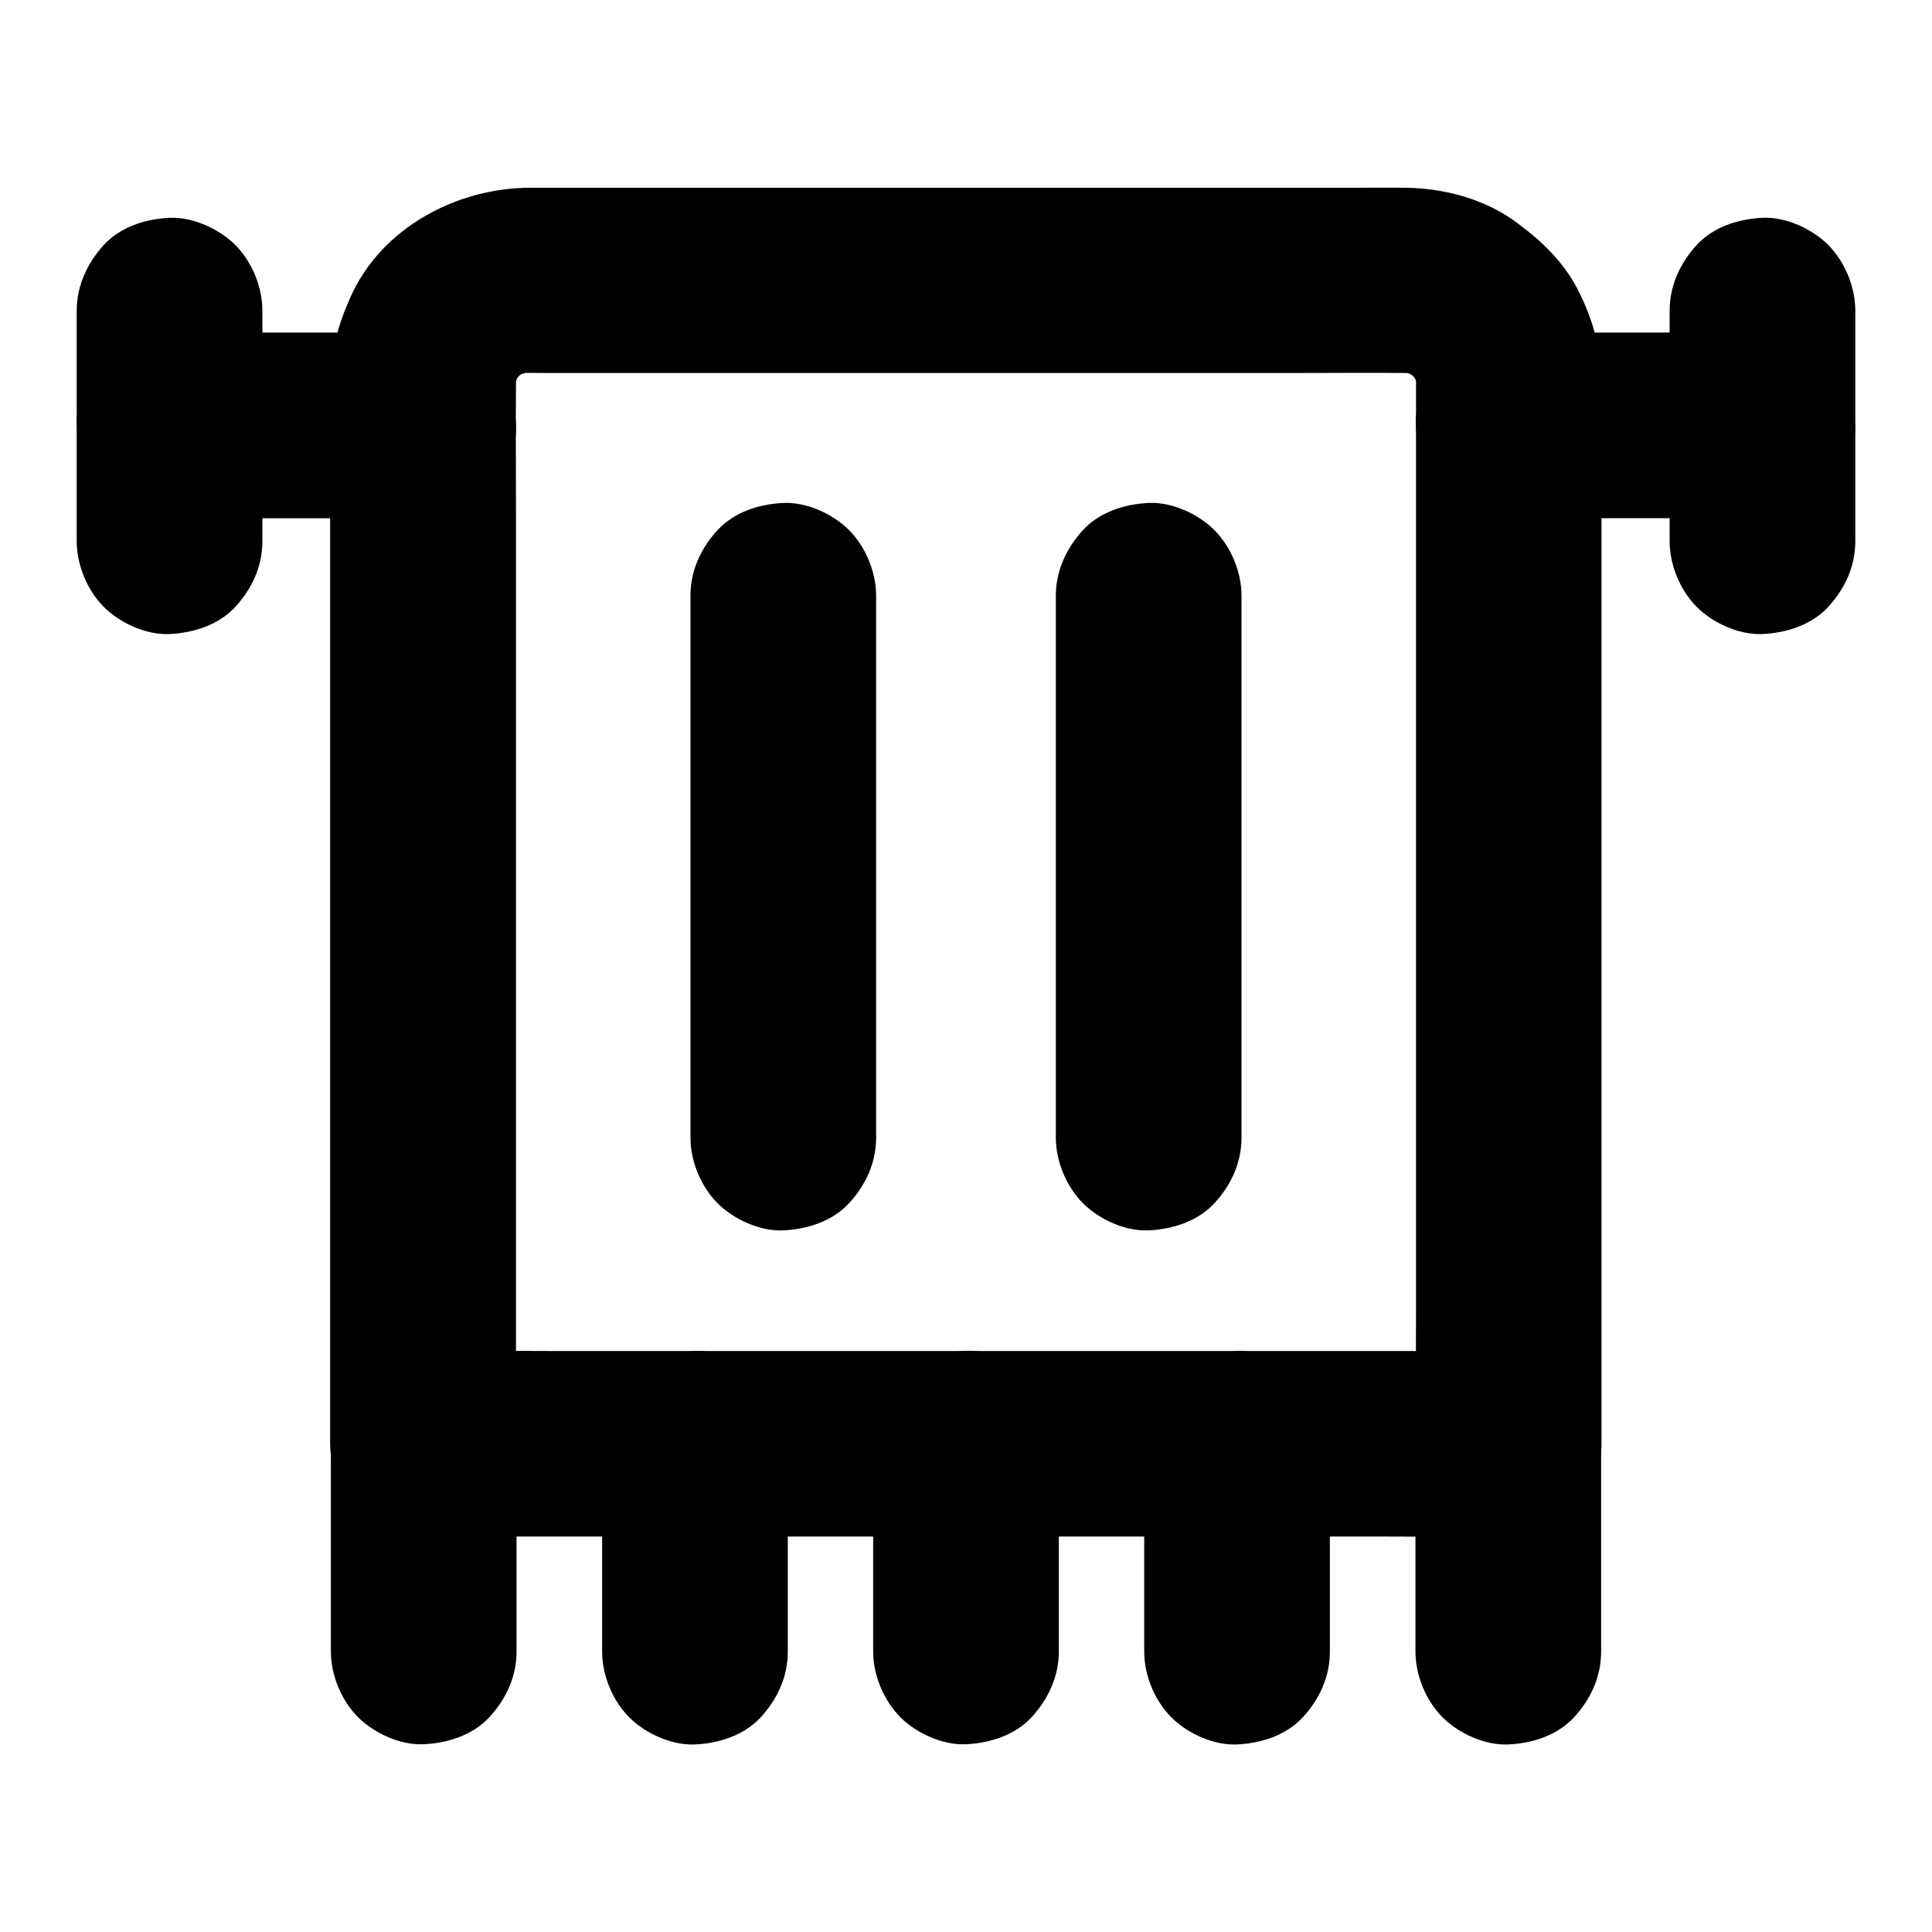 <?xml version="1.0" encoding="UTF-8"?>
<!-- Uploaded to: ICON Repo, www.svgrepo.com, Generator: ICON Repo Mixer Tools -->
<svg fill="#000000" width="800px" height="800px" version="1.1" viewBox="144 144 512 512" xmlns="http://www.w3.org/2000/svg">
 <g>
  <path d="m519.26 245.36v28.141 67.012 81.277 70.258c0 11.367-0.148 22.73 0 34.094v0.492l24.602-24.602h-28.781-68.633-82.953-72.078c-11.562 0-23.172-0.148-34.785 0h-0.492c8.215 8.215 16.383 16.383 24.602 24.602v-28.438-67.648-81.77-70.16c0-10.973-0.098-21.992 0-32.965 0-1.23 0.098-2.461 0.195-3.691-0.297 2.164-0.59 4.379-0.887 6.543 0.344-2.41 0.984-4.723 1.871-6.988-0.836 1.969-1.672 3.938-2.461 5.856 0.934-2.164 2.164-4.184 3.59-6.102-1.277 1.672-2.559 3.297-3.836 4.969 1.477-1.871 3.148-3.492 5.019-4.969-1.672 1.277-3.297 2.559-4.969 3.836 1.918-1.426 3.938-2.609 6.148-3.543-1.969 0.836-3.938 1.672-5.856 2.461 2.262-0.887 4.574-1.523 6.988-1.871-2.164 0.297-4.379 0.59-6.543 0.887 2.953-0.344 5.953-0.195 8.953-0.195h16.727 56.137 68.34 58.793c9.152 0 18.301-0.098 27.453 0 1.23 0 2.41 0.098 3.59 0.195-2.164-0.297-4.379-0.59-6.543-0.887 2.41 0.344 4.723 0.934 6.988 1.871-1.969-0.836-3.938-1.672-5.856-2.461 2.215 0.934 4.231 2.117 6.148 3.543-1.672-1.277-3.297-2.559-4.969-3.836 1.871 1.477 3.543 3.102 5.019 4.969-1.277-1.672-2.559-3.297-3.836-4.969 1.426 1.918 2.656 3.938 3.59 6.102-0.836-1.969-1.672-3.938-2.461-5.856 0.934 2.262 1.523 4.574 1.871 6.988-0.297-2.164-0.59-4.379-0.887-6.543 0.102 1.133 0.199 2.266 0.199 3.398 0.098 6.348 2.707 12.891 7.184 17.418 4.281 4.281 11.266 7.477 17.418 7.184 6.348-0.297 12.941-2.363 17.418-7.184 4.379-4.773 7.281-10.773 7.184-17.418-0.098-8.809-2.312-16.727-6.297-24.551-3.836-7.527-9.891-13.234-16.629-18.105-8.266-6.051-19.039-8.855-29.176-8.953-3.836-0.051-7.625 0-11.465 0h-60.516-80.738-64.305-14.711c-19.484 0-39.457 10.527-47.676 28.832-3.445 7.625-5.41 14.906-5.461 23.418v4.035 17.809 63.863 80.688 72.621 39.703 1.871c0 13.285 11.266 24.602 24.602 24.602h28.781 68.633 82.953 72.078c11.609 0 23.172 0.148 34.785 0h0.492c13.285 0 24.602-11.266 24.602-24.602v-28.141-67.012-81.277-70.258c0-11.367 0.148-22.73 0-34.094v-0.492c0-6.297-2.754-12.941-7.184-17.418-4.281-4.281-11.266-7.477-17.418-7.184-6.348 0.297-12.941 2.363-17.418 7.184-4.332 4.863-7.137 10.77-7.137 17.461z"/>
  <path d="m303.57 526.64v48.215 6.84c0 6.297 2.754 12.941 7.184 17.418 4.281 4.281 11.266 7.477 17.418 7.184 6.348-0.297 12.941-2.363 17.418-7.184 4.43-4.82 7.184-10.727 7.184-17.418v-48.215-6.84c0-6.297-2.754-12.941-7.184-17.418-4.281-4.281-11.266-7.477-17.418-7.184-6.348 0.297-12.941 2.363-17.418 7.184-4.43 4.82-7.184 10.727-7.184 17.418z"/>
  <path d="m280.89 581.64v-48.215-6.84c0-6.297-2.754-12.941-7.184-17.418-4.281-4.281-11.266-7.477-17.418-7.184-6.348 0.297-12.941 2.363-17.418 7.184-4.43 4.82-7.184 10.727-7.184 17.418v48.215 6.84c0 6.297 2.754 12.941 7.184 17.418 4.281 4.281 11.266 7.477 17.418 7.184 6.348-0.297 12.941-2.363 17.418-7.184 4.426-4.82 7.184-10.727 7.184-17.418z"/>
  <path d="m447.23 526.64v48.215 6.84c0 6.297 2.754 12.941 7.184 17.418 4.281 4.281 11.266 7.477 17.418 7.184 6.348-0.297 12.941-2.363 17.418-7.184 4.43-4.82 7.184-10.727 7.184-17.418v-48.215-6.84c0-6.297-2.754-12.941-7.184-17.418-4.281-4.281-11.266-7.477-17.418-7.184-6.348 0.297-12.941 2.363-17.418 7.184-4.379 4.82-7.184 10.727-7.184 17.418z"/>
  <path d="m424.6 581.64v-48.215-6.84c0-6.297-2.754-12.941-7.184-17.418-4.281-4.281-11.266-7.477-17.418-7.184-6.348 0.297-12.941 2.363-17.418 7.184-4.43 4.82-7.184 10.727-7.184 17.418v48.215 6.84c0 6.297 2.754 12.941 7.184 17.418 4.281 4.281 11.266 7.477 17.418 7.184 6.348-0.297 12.941-2.363 17.418-7.184 4.379-4.82 7.184-10.727 7.184-17.418z"/>
  <path d="m519.11 526.64v48.215 6.84c0 6.297 2.754 12.941 7.184 17.418 4.281 4.281 11.266 7.477 17.418 7.184 6.348-0.297 12.941-2.363 17.418-7.184 4.43-4.82 7.184-10.727 7.184-17.418v-48.215-6.84c0-6.297-2.754-12.941-7.184-17.418-4.281-4.281-11.266-7.477-17.418-7.184-6.348 0.297-12.941 2.363-17.418 7.184-4.43 4.82-7.184 10.727-7.184 17.418z"/>
  <path d="m326.98 301.89v48.562 77.344 17.664c0 6.297 2.754 12.941 7.184 17.418 4.281 4.281 11.266 7.477 17.418 7.184 6.348-0.297 12.941-2.363 17.418-7.184 4.43-4.82 7.184-10.727 7.184-17.418v-48.562-77.344-17.664c0-6.297-2.754-12.941-7.184-17.418-4.281-4.281-11.266-7.477-17.418-7.184-6.348 0.297-12.941 2.363-17.418 7.184-4.426 4.82-7.184 10.727-7.184 17.418z"/>
  <path d="m423.81 301.89v48.562 77.344 17.664c0 6.297 2.754 12.941 7.184 17.418 4.281 4.281 11.266 7.477 17.418 7.184 6.348-0.297 12.941-2.363 17.418-7.184 4.43-4.82 7.184-10.727 7.184-17.418v-48.562-77.344-17.664c0-6.297-2.754-12.941-7.184-17.418-4.281-4.281-11.266-7.477-17.418-7.184-6.348 0.297-12.941 2.363-17.418 7.184-4.379 4.82-7.184 10.727-7.184 17.418z"/>
  <path d="m611.02 281.33s0.047 0 0 0c6.348 0 12.988-2.754 17.418-7.184 4.281-4.281 7.477-11.266 7.184-17.418-0.297-6.348-2.363-12.941-7.184-17.418-4.82-4.43-10.727-7.184-17.418-7.184h-58.891-8.316c-6.297 0-12.941 2.754-17.418 7.184-4.281 4.281-7.477 11.266-7.184 17.418 0.297 6.348 2.363 12.941 7.184 17.418 4.82 4.43 10.727 7.184 17.418 7.184h58.891 8.316c6.348 0 12.988-2.754 17.418-7.184 4.281-4.281 7.477-11.266 7.184-17.418-0.297-6.348-2.363-12.941-7.184-17.418-4.82-4.43-10.727-7.184-17.418-7.184h-0.051c-6.297 0-12.941 2.754-17.418 7.184-4.281 4.281-7.477 11.266-7.184 17.418 0.297 6.348 2.363 12.941 7.184 17.418 4.871 4.43 10.824 7.184 17.469 7.184z"/>
  <path d="m256.14 232.13h-58.891-8.316c-6.297 0-12.941 2.754-17.418 7.184-4.281 4.281-7.477 11.266-7.184 17.418 0.297 6.348 2.363 12.941 7.184 17.418 4.82 4.43 10.727 7.184 17.418 7.184h0.051c6.297 0 12.941-2.754 17.418-7.184 4.281-4.281 7.477-11.266 7.184-17.418-0.297-6.348-2.363-12.941-7.184-17.418-4.82-4.43-10.727-7.184-17.418-7.184h-0.051c-6.297 0-12.941 2.754-17.418 7.184-4.281 4.281-7.477 11.266-7.184 17.418 0.297 6.348 2.363 12.941 7.184 17.418 4.82 4.43 10.727 7.184 17.418 7.184h58.891 8.316c6.297 0 12.941-2.754 17.418-7.184 4.281-4.281 7.477-11.266 7.184-17.418-0.297-6.348-2.363-12.941-7.184-17.418-4.82-4.379-10.727-7.184-17.418-7.184z"/>
  <path d="m164.33 226.32v53.578 7.527c0 6.297 2.754 12.941 7.184 17.418 4.281 4.281 11.266 7.477 17.418 7.184 6.348-0.297 12.941-2.363 17.418-7.184 4.43-4.82 7.184-10.727 7.184-17.418v-53.578-7.527c0-6.297-2.754-12.941-7.184-17.418-4.281-4.227-11.27-7.477-17.418-7.18-6.348 0.297-12.941 2.363-17.418 7.184-4.379 4.82-7.184 10.773-7.184 17.414z"/>
  <path d="m586.47 226.32v53.578 7.527c0 6.297 2.754 12.941 7.184 17.418 4.281 4.281 11.266 7.477 17.418 7.184 6.348-0.297 12.941-2.363 17.418-7.184 4.43-4.82 7.184-10.727 7.184-17.418v-53.578-7.527c0-6.297-2.754-12.941-7.184-17.418-4.281-4.281-11.266-7.477-17.418-7.184-6.348 0.297-12.941 2.363-17.418 7.184-4.379 4.824-7.184 10.777-7.184 17.418z"/>
 </g>
</svg>